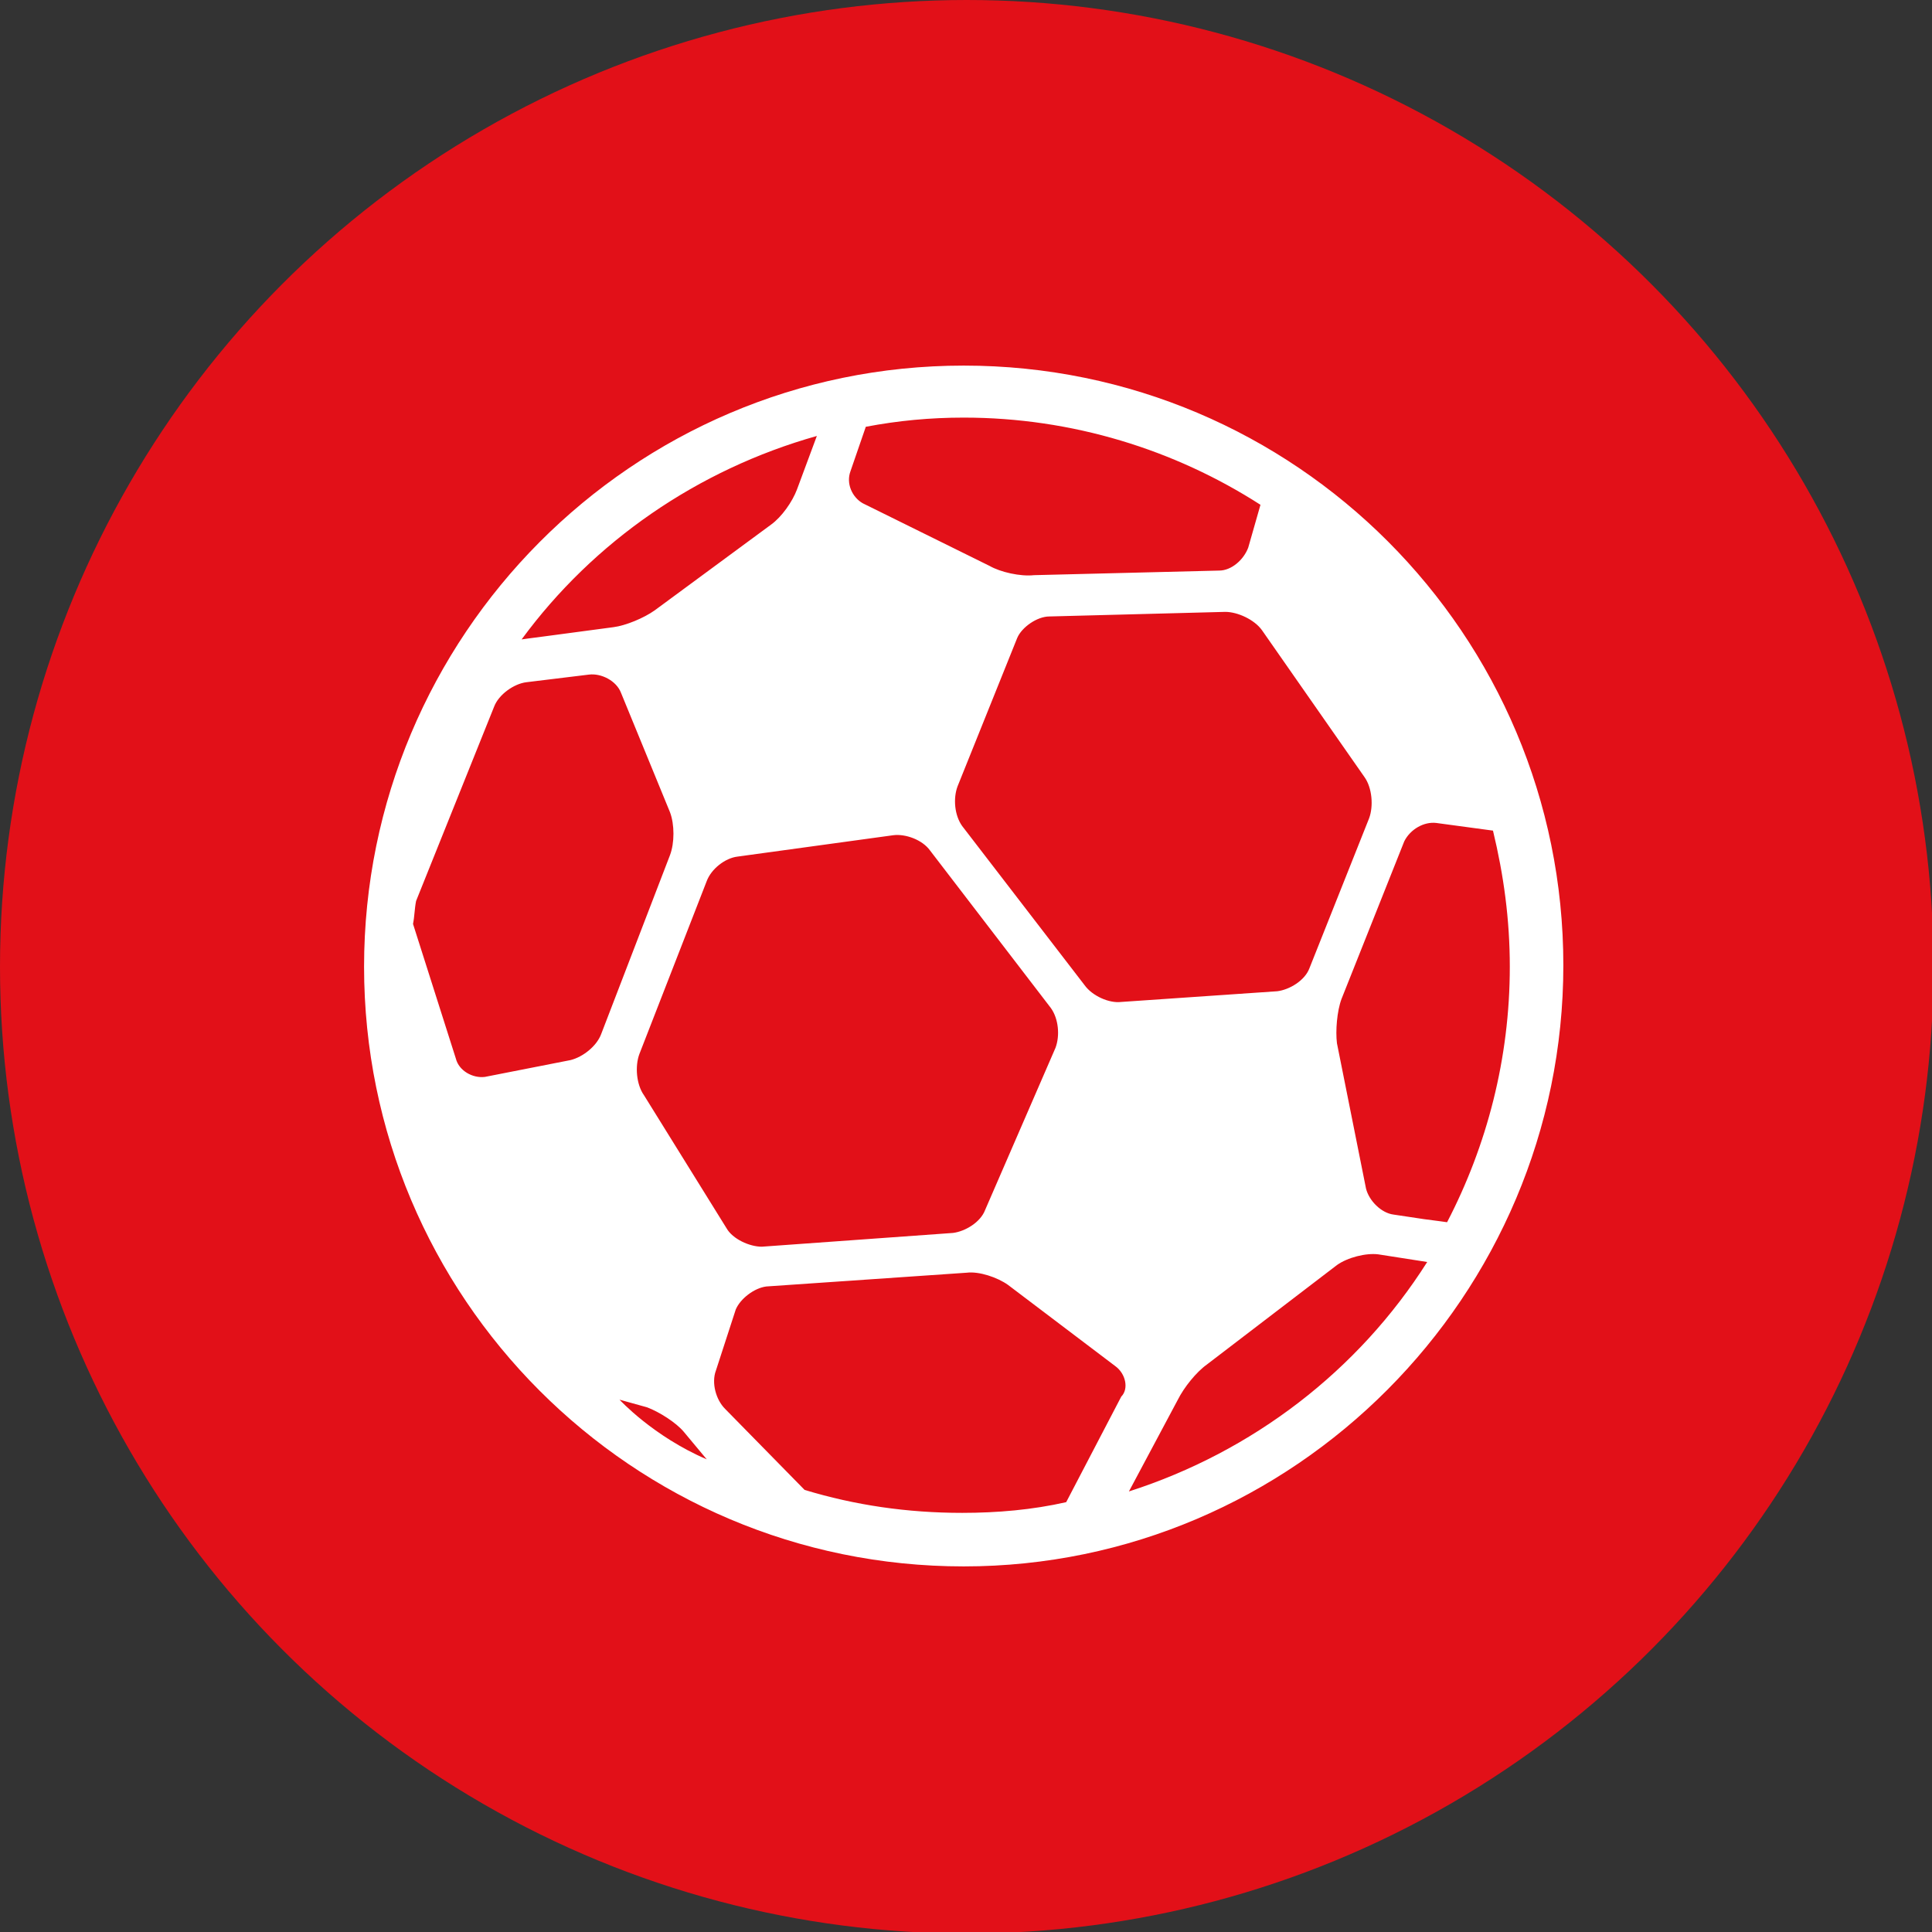 <?xml version="1.0" encoding="utf-8"?>
<!-- Generator: Adobe Illustrator 27.6.1, SVG Export Plug-In . SVG Version: 6.00 Build 0)  -->
<svg version="1.1" id="Calque_1" xmlns="http://www.w3.org/2000/svg" xmlns:xlink="http://www.w3.org/1999/xlink" x="0px" y="0px"
	 viewBox="0 0 126.3 126.3" style="enable-background:new 0 0 126.3 126.3;" xml:space="preserve">
<rect x="0" y="0" width="126.3" height="126.3" fill="#333333" stroke="none"/>
<style type="text/css">
	.st0{fill:#E21018;}
	.st1{fill-rule:evenodd;clip-rule:evenodd;fill:#FFFFFF;}
</style>
<g>
	<circle class="st0" cx="63.2" cy="63.2" r="63.2"/>
	<g>
		<g>
			<g>
				<path class="st1" d="M63,102.4c-21.7,0-39.2-17.6-39.2-39.2S41.3,23.9,63,23.9s39.2,17.6,39.2,39.2S84.6,102.4,63,102.4z
					 M41.8,68.9c-0.3,0.8-0.2,2,0.3,2.7l5.4,8.7c0.4,0.7,1.5,1.2,2.3,1.2l12.5-0.9c0.8-0.1,1.8-0.7,2.1-1.5L69,68.5
					c0.3-0.8,0.2-1.9-0.3-2.6l-7.9-10.3c-0.5-0.7-1.6-1.1-2.4-1L48.2,56c-0.8,0.1-1.7,0.8-2,1.6L41.8,68.9z M62.9,54l8,10.4
					c0.5,0.7,1.6,1.2,2.4,1.1l10.2-0.7c0.8-0.1,1.8-0.7,2.1-1.5l3.9-9.8c0.3-0.8,0.2-2-0.3-2.7l-6.7-9.6C82,40.5,80.9,40,80.1,40
					l-11.5,0.3c-0.8,0-1.8,0.7-2.1,1.4l-3.9,9.7C62.3,52.2,62.4,53.3,62.9,54z M29.8,69.2c0.2,0.8,1.1,1.3,1.9,1.2l5.6-1.1
					c0.8-0.2,1.7-0.9,2-1.7l4.5-11.7c0.3-0.8,0.3-2,0-2.8l-3.2-7.8c-0.3-0.8-1.3-1.3-2.1-1.2l-4.1,0.5c-0.8,0.1-1.8,0.8-2.1,1.6
					l-5.1,12.7c-0.1,0.5-0.1,1-0.2,1.5L29.8,69.2z M72.9,89.3l-7-5.3c-0.7-0.5-1.9-0.9-2.7-0.8l-13.1,0.9c-0.8,0.1-1.7,0.8-2,1.5
					l-1.3,4c-0.3,0.8,0,1.9,0.6,2.5l5.2,5.3c3.3,1,6.7,1.5,10.3,1.5c2.3,0,4.6-0.2,6.8-0.7l3.6-6.9C73.8,90.8,73.6,89.8,72.9,89.3z
					 M78.9,89.2c-0.7,0.5-1.5,1.5-1.9,2.3l-3.2,6c8.1-2.6,15-7.9,19.5-15L90.1,82c-0.8-0.1-2,0.2-2.7,0.7L78.9,89.2z M93.9,53.8
					c-0.8-0.1-1.7,0.4-2.1,1.2l-4.1,10.3c-0.3,0.8-0.4,2.1-0.3,2.9l1.9,9.5c0.2,0.8,1,1.6,1.8,1.7l2,0.3c0.8,0.1,1.5,0.2,1.5,0.2
					c2.6-5,4.1-10.7,4.1-16.7c0-3.1-0.4-6-1.1-8.9L93.9,53.8z M81.6,35.8l0.8-2.8c-5.6-3.6-12.3-5.7-19.4-5.7
					c-2.2,0-4.3,0.2-6.4,0.6l-1,2.9c-0.3,0.8,0.1,1.7,0.8,2.1l8.3,4.1c0.7,0.4,2,0.7,2.9,0.6l12.1-0.3
					C80.5,37.3,81.3,36.6,81.6,35.8z M34.1,41.8c0,0,0.7-0.1,1.5-0.2l4.5-0.6c0.8-0.1,2-0.6,2.7-1.1l7.6-5.6
					c0.7-0.5,1.4-1.5,1.7-2.3l1.3-3.5C45.6,30.7,38.8,35.4,34.1,41.8z M40.5,91.5c0,0,2.2,2.4,5.7,3.9l-1.5-1.8
					c-0.5-0.6-1.6-1.3-2.4-1.6L40.5,91.5z"/>
			</g>
		</g>
	</g>
</g>
</svg>
